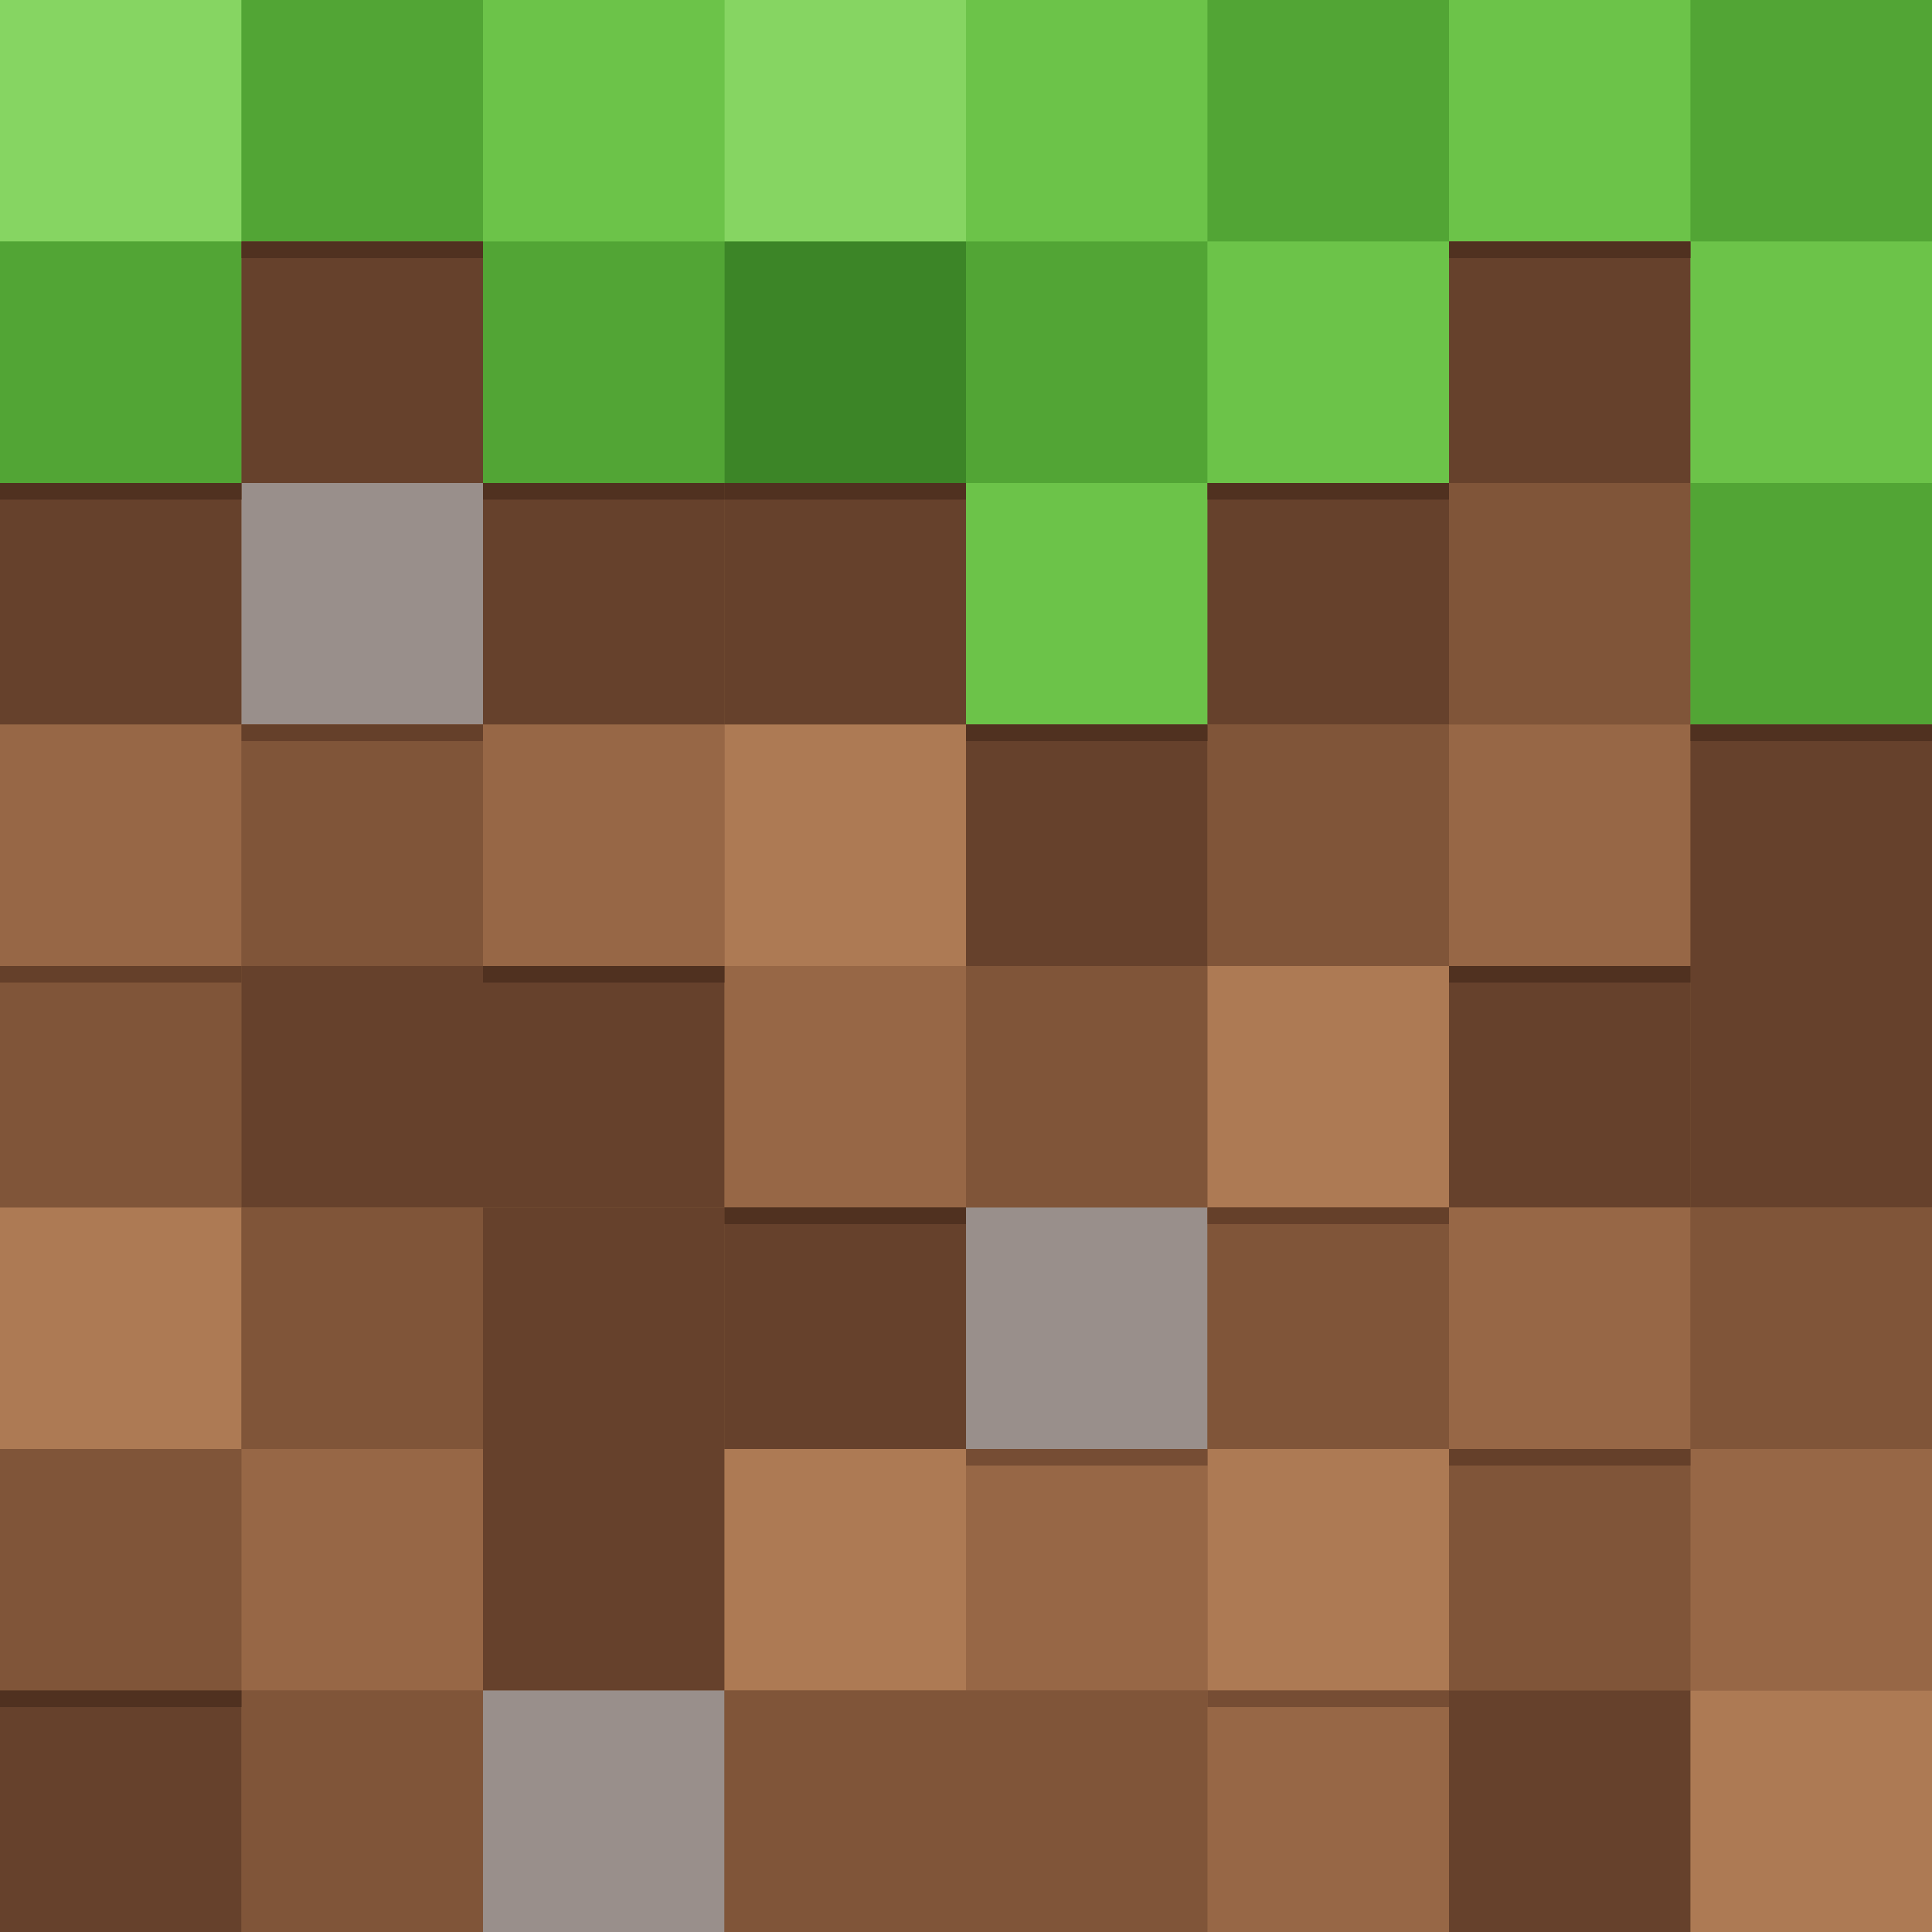 <?xml version="1.0" encoding="UTF-8" standalone="no"?><svg version="1.1" width="512" height="512" viewBox="0 0 512 512" id="svg1" xml:space="preserve" xmlns="http://www.w3.org/2000/svg" xmlns:svg="http://www.w3.org/2000/svg"><defs id="defs1" /><path id="bg1" fill="#81563a" d="M 0,0 H 512 V 512 H 0 Z" /><path id="bg2" fill="#61b441" d="M 0,0 V 128 H 64 V 64 H 128 V 128 H 256 V 192 H 320 V 128 H 384 V 64 H 448 V 192 H 512 V 0 Z" /><rect id="rect1" width="64" height="64" x="0" y="0" fill="#86d562" /><rect id="rect2" width="64" height="64" x="64" y="0" fill="#52a535" /><rect id="rect3" width="64" height="64" x="128" y="0" fill="#6cc349" /><rect id="rect4" width="64" height="64" x="192" y="0" fill="#86d562" /><rect id="rect5" width="64" height="64" x="256" y="0" fill="#6cc349" /><rect id="rect6" width="64" height="64" x="320" y="0" fill="#52a535" /><rect id="rect7" width="64" height="64" x="384" y="0" fill="#6cc349" /><rect id="rect8" width="64" height="64" x="448" y="0" fill="#52a535" /><rect id="rect9" width="64" height="64" x="0" y="64" fill="#52a535" /><rect id="rect10" width="64" height="64" x="64" y="64" fill="#66412c" /><rect id="rect11" width="64" height="64" x="128" y="64" fill="#52a535" /><rect id="rect12" width="64" height="64" x="192" y="64" fill="#3c8527" /><rect id="rect13" width="64" height="64" x="256" y="64" fill="#52a535" /><rect id="rect14" width="64" height="64" x="320" y="64" fill="#6cc349" /><rect id="rect15" width="64" height="64" x="384" y="64" fill="#66412c" /><rect id="rect16" width="64" height="64" x="448" y="64" fill="#6cc349" /><rect id="rect17" width="64" height="64" x="0" y="128" fill="#66412c" /><rect id="rect18" width="64" height="64" x="64" y="128" fill="#998f8b" /><rect id="rect19" width="64" height="64" x="128" y="128" fill="#66412c" /><rect id="rect20" width="64" height="64" x="192" y="128" fill="#66412c" /><rect id="rect21" width="64" height="64" x="256" y="128" fill="#6cc349" /><rect id="rect22" width="64" height="64" x="320" y="128" fill="#66412c" /><rect id="rect23" width="64" height="64" x="384" y="128" fill="#805539" /><rect id="rect24" width="64" height="64" x="448" y="128" fill="#52a535" /><rect id="rect25" width="64" height="64" x="0" y="192" fill="#976746" /><rect id="rect26" width="64" height="64" x="64" y="192" fill="#805539" /><rect id="rect27" width="64" height="64" x="128" y="192" fill="#976746" /><rect id="rect28" width="64" height="64" x="192" y="192" fill="#ad7a54" /><rect id="rect29" width="64" height="64" x="256" y="192" fill="#66412c" /><rect id="rect30" width="64" height="64" x="320" y="192" fill="#805539" /><rect id="rect31" width="64" height="64" x="384" y="192" fill="#976746" /><rect id="rect32" width="64" height="64" x="448" y="192" fill="#66412c" /><rect id="rect33" width="64" height="64" x="0" y="256" fill="#805539" /><rect id="rect34" width="64" height="64" x="64" y="256" fill="#66412c" /><rect id="rect35" width="64" height="64" x="128" y="256" fill="#66412c" /><rect id="rect36" width="64" height="64" x="192" y="256" fill="#976746" /><rect id="rect37" width="64" height="64" x="256" y="256" fill="#805539" /><rect id="rect38" width="64" height="64" x="320" y="256" fill="#ad7a54" /><rect id="rect39" width="64" height="64" x="384" y="256" fill="#66412c" /><rect id="rect40" width="64" height="64" x="448" y="256" fill="#66412c" /><rect id="rect41" width="64" height="64" x="0" y="320" fill="#ad7a54" /><rect id="rect42" width="64" height="64" x="64" y="320" fill="#805539" /><rect id="rect43" width="64" height="64" x="128" y="320" fill="#66412c" /><rect id="rect44" width="64" height="64" x="192" y="320" fill="#66412c" /><rect id="rect45" width="64" height="64" x="256" y="320" fill="#998f8b" /><rect id="rect46" width="64" height="64" x="320" y="320" fill="#805539" /><rect id="rect47" width="64" height="64" x="384" y="320" fill="#976746" /><rect id="rect48" width="64" height="64" x="448" y="320" fill="#805539" /><rect id="rect49" width="64" height="64" x="0" y="384" fill="#805539" /><rect id="rect50" width="64" height="64" x="64" y="384" fill="#976746" /><rect id="rect51" width="64" height="64" x="128" y="384" fill="#66412c" /><rect id="rect52" width="64" height="64" x="192" y="384" fill="#ad7a54" /><rect id="rect53" width="64" height="64" x="256" y="384" fill="#976746" /><rect id="rect54" width="64" height="64" x="320" y="384" fill="#ad7a54" /><rect id="rect55" width="64" height="64" x="384" y="384" fill="#805539" /><rect id="rect56" width="64" height="64" x="448" y="384" fill="#976746" /><rect id="rect57" width="64" height="64" x="0" y="448" fill="#66412c" /><rect id="rect58" width="64" height="64" x="64" y="448" fill="#805539" /><rect id="rect59" width="64" height="64" x="128" y="448" fill="#998f8b" /><rect id="rect60" width="64" height="64" x="192" y="448" fill="#805539" /><rect id="rect61" width="64" height="64" x="256" y="448" fill="#805539" /><rect id="rect62" width="64" height="64" x="320" y="448" fill="#976746" /><rect id="rect63" width="64" height="64" x="384" y="448" fill="#66412c" /><rect id="rect64" width="64" height="64" x="448" y="448" fill="#ad7a54" /><rect id="rect65" width="64" height="4.4" x="384" y="64" fill="#503120" /><rect id="rect66" width="64" height="4.4" x="320" y="128" fill="#503120" /><rect id="rect67" width="64" height="4.4" x="128" y="128" fill="#503120" /><rect id="rect68" width="64" height="4.4" x="192" y="128" fill="#503120" /><rect id="rect69" width="64" height="4.4" x="64" y="64" fill="#503120" /><rect id="rect70" width="64" height="4.4" x="0" y="128" fill="#503120" /><rect id="rect71" width="64" height="4.4" x="64" y="192" fill="#65402a" /><rect id="rect72" width="64" height="4.4" x="256" y="192" fill="#503120" /><rect id="rect73" width="64" height="4.4" x="448" y="192" fill="#503120" /><rect id="rect74" width="64" height="4.4" x="384" y="256" fill="#503120" /><rect id="rect75" width="64" height="4.4" x="192" y="320" fill="#503120" /><rect id="rect76" width="64" height="4.4" x="128" y="256" fill="#503120" /><rect id="rect77" width="64" height="4.4" x="0" y="256" fill="#65402a" /><rect id="rect78" width="64" height="4.4" x="256" y="384" fill="#764d34" /><rect id="rect79" width="64" height="4.4" x="0" y="448" fill="#503120" /><rect id="rect80" width="64" height="4.4" x="320" y="448" fill="#764d34" /><rect id="rect81" width="64" height="4.4" x="320" y="320" fill="#65402a" /><rect id="rect82" width="64" height="4.4" x="384" y="384" fill="#65402a" /></svg> 